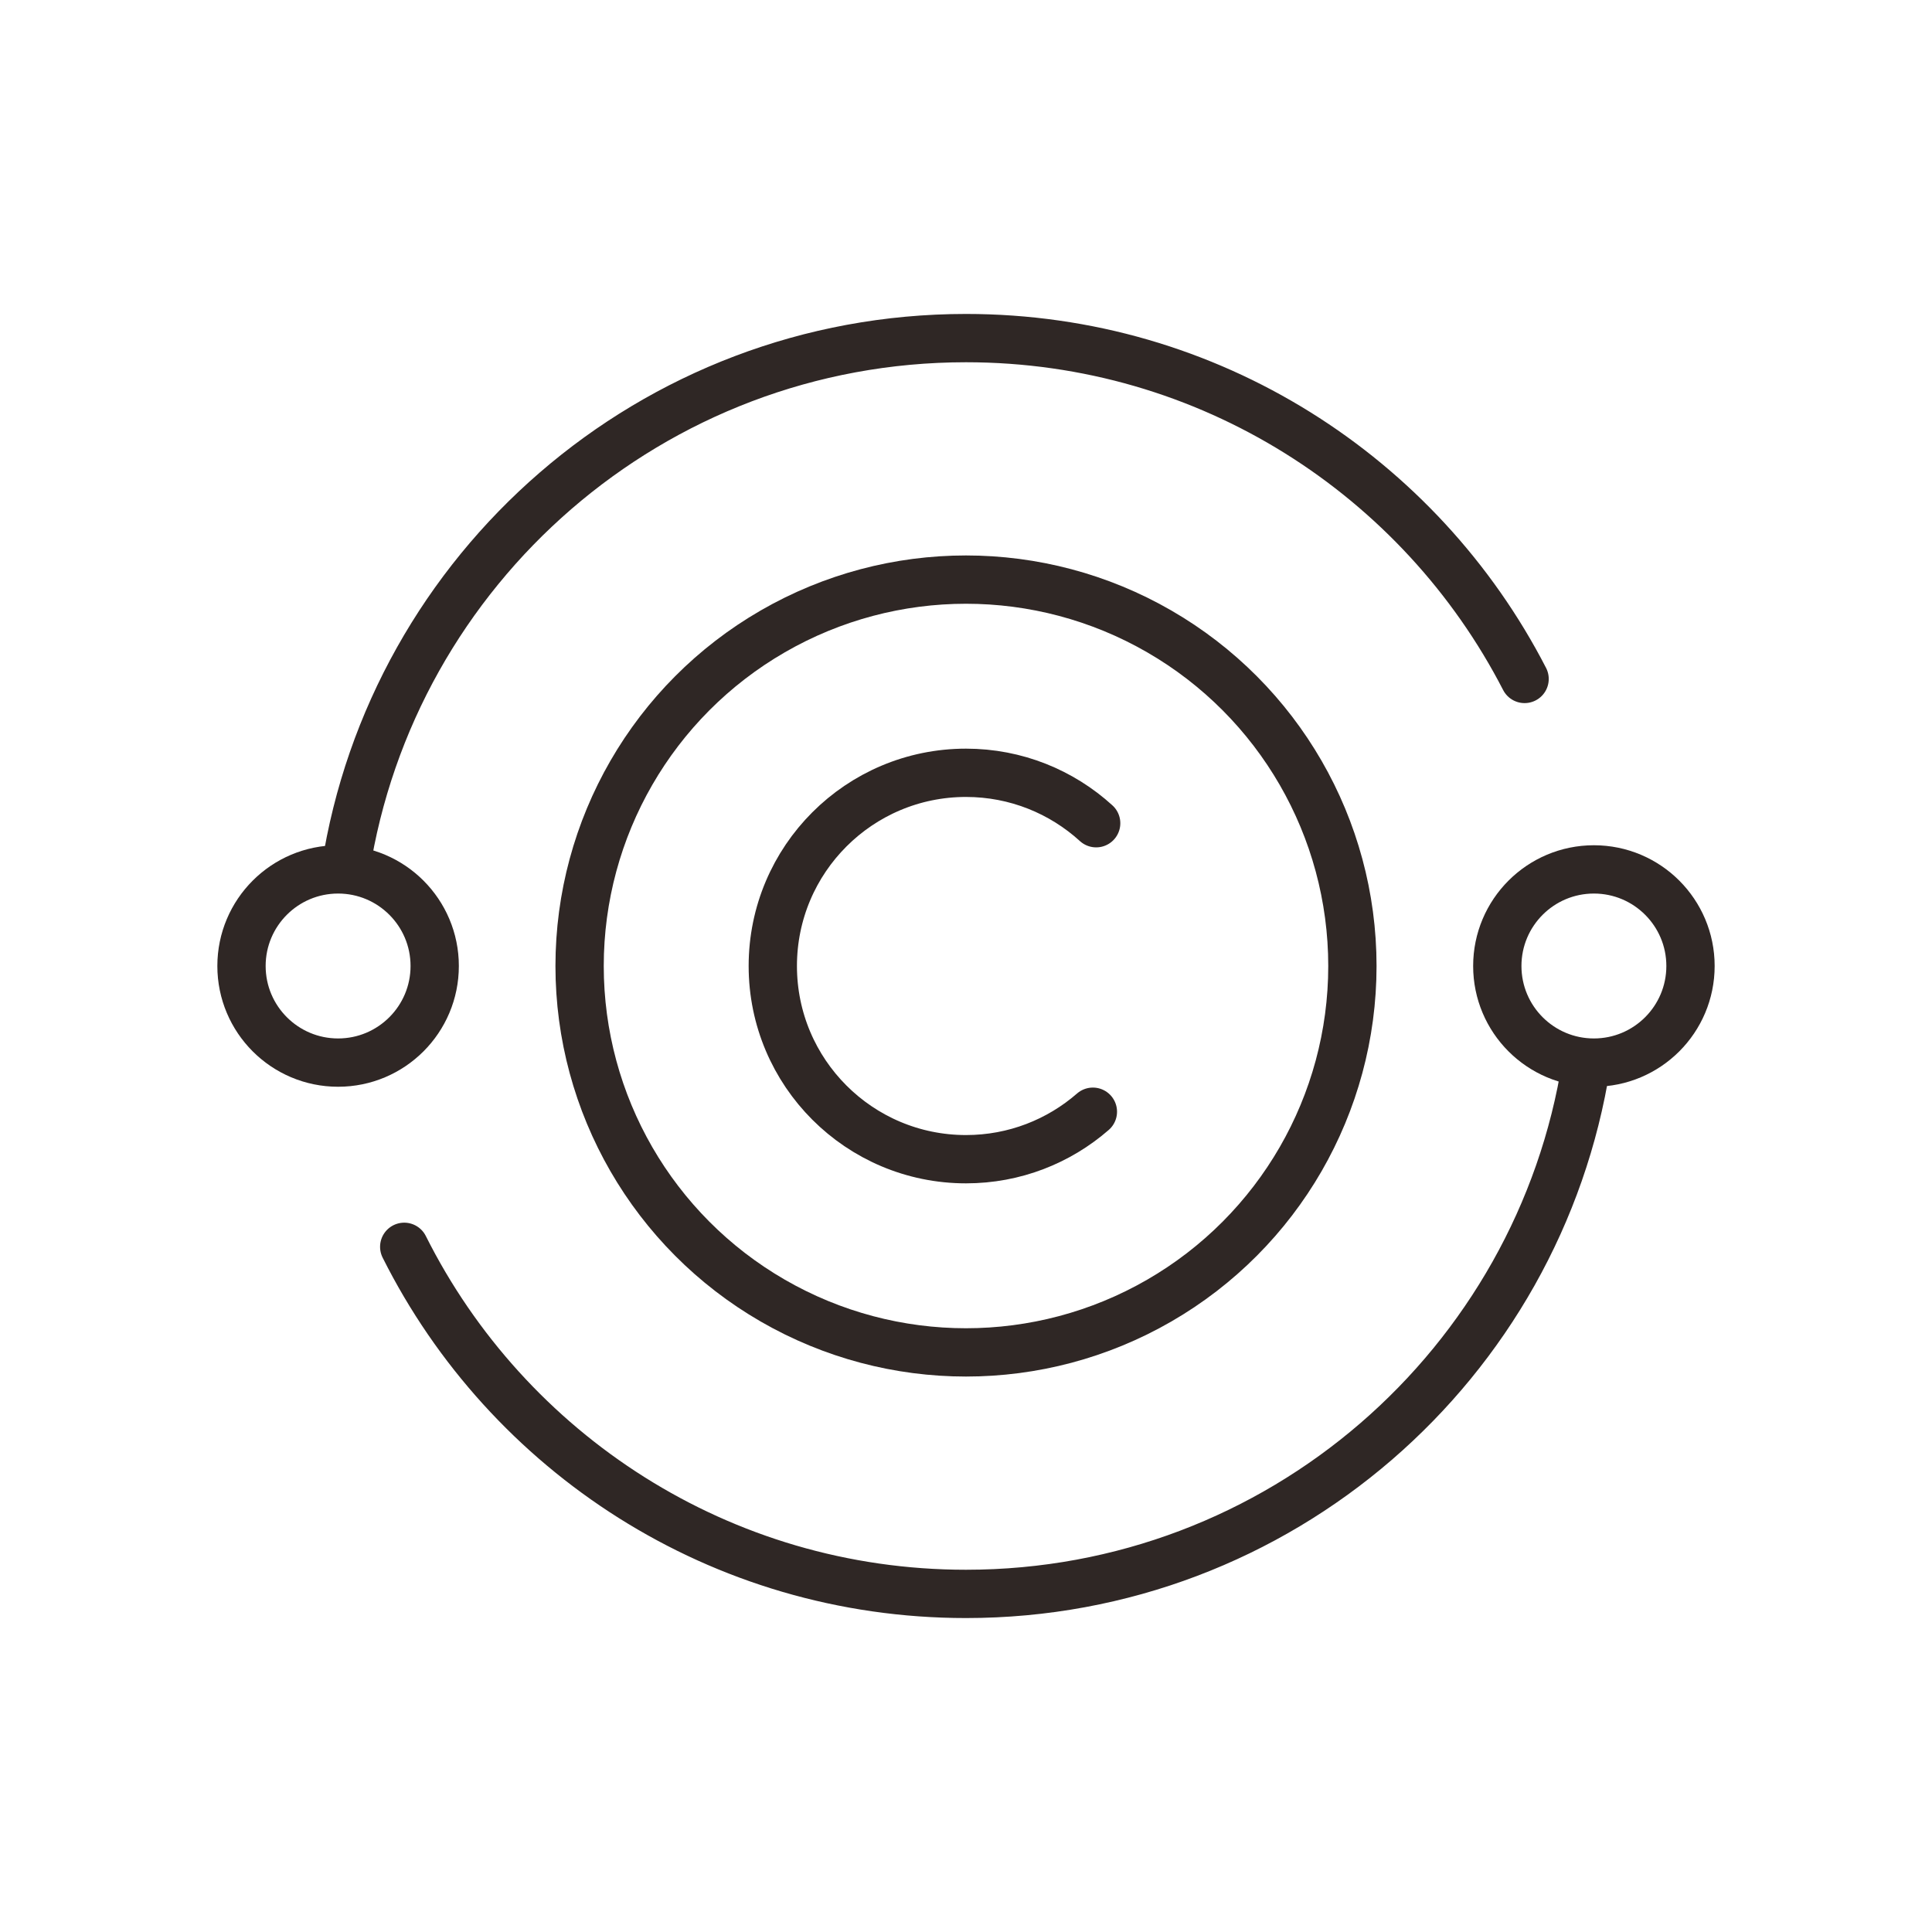 <?xml version="1.0" encoding="UTF-8"?>
<svg width="40px" height="40px" viewBox="0 0 40 40" version="1.1" xmlns="http://www.w3.org/2000/svg" xmlns:xlink="http://www.w3.org/1999/xlink">
    <!-- Generator: Sketch 53 (72520) - https://sketchapp.com -->
    <title>ICPBA_GN_3</title>
    <desc>Created with Sketch.</desc>
    <g id="页面-1" stroke="none" stroke-width="1" fill="none" fill-rule="evenodd">
        <g id="ICP备案" transform="translate(-430, -1948)" stroke="#2F2725">
            <g id="功能服务" transform="translate(430, 1698)">
                <g id="XTGLFW_GN_3" transform="translate(0, 250)">
                    <g id="分组-12" transform="translate(5, 7)">
                        <path d="M3.369,18.814 C5.503,23.075 9.91,26 15,26 C21.489,26 26.868,21.246 27.842,15.03 M26.565,7.057 C24.407,2.866 20.038,0 15,0 C8.502,0 3.118,4.767 2.154,10.995" id="形状" stroke-linecap="round" stroke-linejoin="round"></path>
                        <circle id="椭圆形" cx="2" cy="13" r="2"></circle>
                        <circle id="椭圆形" cx="28" cy="13" r="2"></circle>
                        <circle id="椭圆形" cx="15" cy="13" r="8"></circle>
                        <path d="M17.695,10.044 C16.984,9.396 16.038,9 15,9 C12.791,9 11,10.791 11,13 C11,15.209 12.791,17 15,17 L15,17 C16.005,17 16.924,16.629 17.627,16.017" id="路径" stroke-linecap="round" stroke-linejoin="round"></path>
                    </g>
                </g>
            </g>
        </g>
    </g>
</svg>